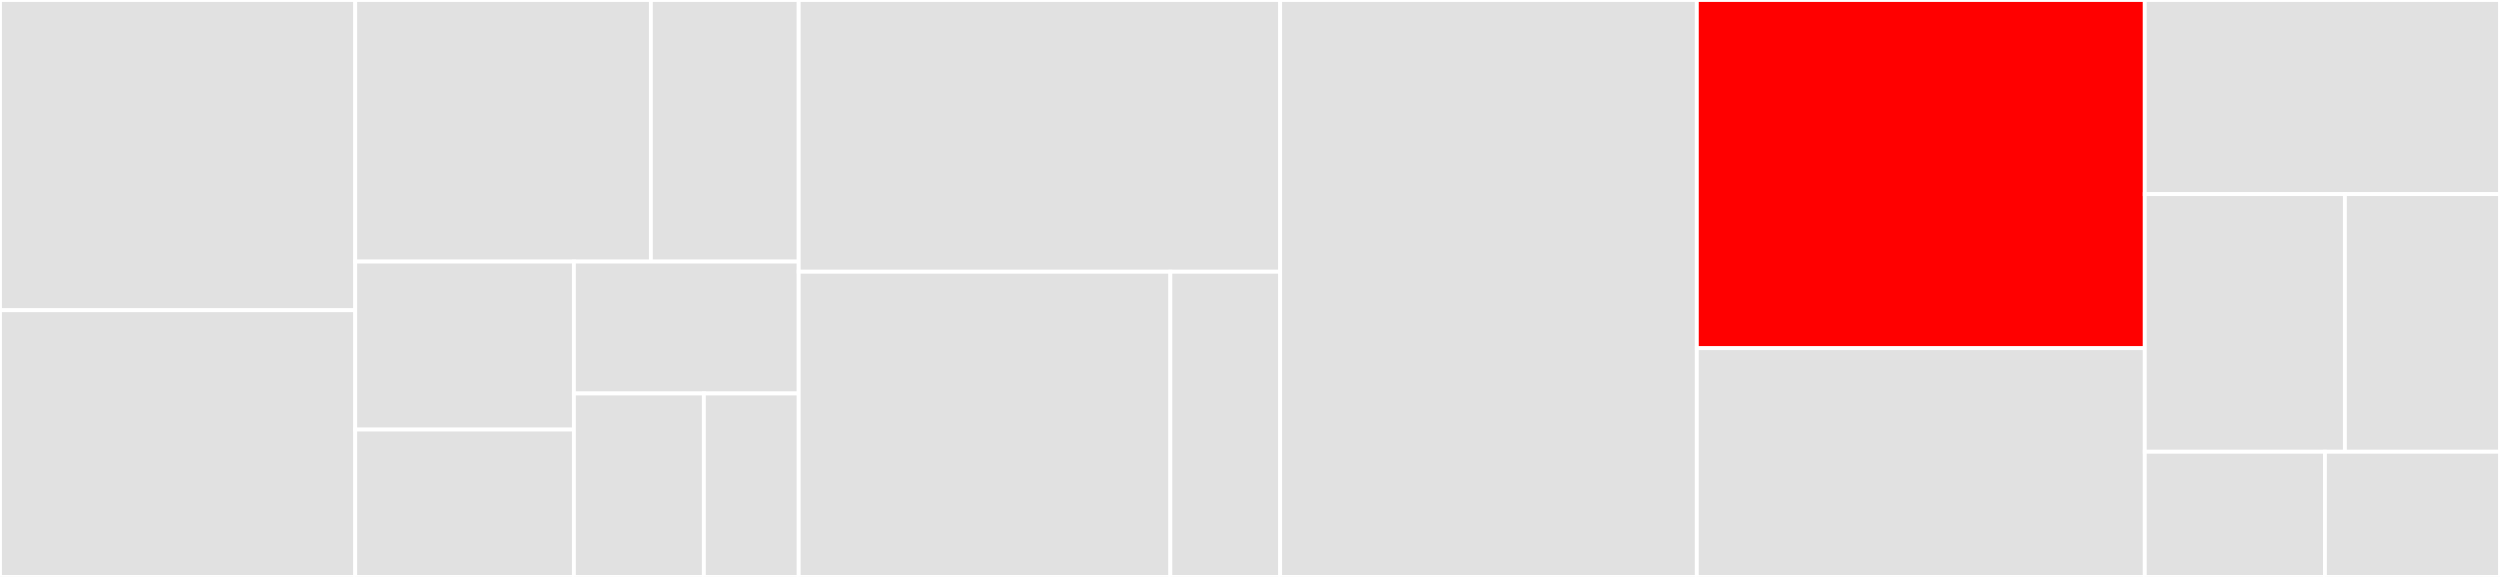 <svg baseProfile="full" width="650" height="150" viewBox="0 0 650 150" version="1.1"
xmlns="http://www.w3.org/2000/svg" xmlns:ev="http://www.w3.org/2001/xml-events"
xmlns:xlink="http://www.w3.org/1999/xlink">

<rect x="0" y="0" width="650" height="150" fill="#333333" stroke="none"/>

<style>rect.s{mask:url(#mask);}</style>
<defs>
  <pattern id="white" width="4" height="4" patternUnits="userSpaceOnUse" patternTransform="rotate(45)">
    <rect width="2" height="2" transform="translate(0,0)" fill="white"></rect>
  </pattern>
  <mask id="mask">
    <rect x="0" y="0" width="100%" height="100%" fill="url(#white)"></rect>
  </mask>
</defs>

<rect x="0" y="0" width="92.359" height="80.66" fill="#e1e1e1" stroke="white" stroke-width="1" class=" tooltipped" data-content="commands/submit.rs"><title>commands/submit.rs</title></rect>
<rect x="0" y="80.66" width="92.359" height="69.34" fill="#e1e1e1" stroke="white" stroke-width="1" class=" tooltipped" data-content="commands/init.rs"><title>commands/init.rs</title></rect>
<rect x="92.359" y="0" width="76.869" height="68.01" fill="#e1e1e1" stroke="white" stroke-width="1" class=" tooltipped" data-content="commands/new.rs"><title>commands/new.rs</title></rect>
<rect x="169.228" y="0" width="38.435" height="68.01" fill="#e1e1e1" stroke="white" stroke-width="1" class=" tooltipped" data-content="commands/login.rs"><title>commands/login.rs</title></rect>
<rect x="92.359" y="68.01" width="56.855" height="43.677" fill="#e1e1e1" stroke="white" stroke-width="1" class=" tooltipped" data-content="commands/open.rs"><title>commands/open.rs</title></rect>
<rect x="92.359" y="111.687" width="56.855" height="38.313" fill="#e1e1e1" stroke="white" stroke-width="1" class=" tooltipped" data-content="commands/participate.rs"><title>commands/participate.rs</title></rect>
<rect x="149.214" y="68.01" width="58.449" height="34.287" fill="#e1e1e1" stroke="white" stroke-width="1" class=" tooltipped" data-content="commands/retrieve_testcases.rs"><title>commands/retrieve_testcases.rs</title></rect>
<rect x="149.214" y="102.297" width="33.791" height="47.703" fill="#e1e1e1" stroke="white" stroke-width="1" class=" tooltipped" data-content="commands/test.rs"><title>commands/test.rs</title></rect>
<rect x="183.005" y="102.297" width="24.658" height="47.703" fill="#e1e1e1" stroke="white" stroke-width="1" class=" tooltipped" data-content="commands/watch_submissions.rs"><title>commands/watch_submissions.rs</title></rect>
<rect x="207.663" y="0" width="125.179" height="70.65" fill="#e1e1e1" stroke="white" stroke-width="1" class=" tooltipped" data-content="web/mod.rs"><title>web/mod.rs</title></rect>
<rect x="207.663" y="70.65" width="96.629" height="79.35" fill="#e1e1e1" stroke="white" stroke-width="1" class=" tooltipped" data-content="web/retrieve_testcases.rs"><title>web/retrieve_testcases.rs</title></rect>
<rect x="304.292" y="70.65" width="28.55" height="79.35" fill="#e1e1e1" stroke="white" stroke-width="1" class=" tooltipped" data-content="web/credentials.rs"><title>web/credentials.rs</title></rect>
<rect x="332.842" y="0" width="108.333" height="150.0" fill="#e1e1e1" stroke="white" stroke-width="1" class=" tooltipped" data-content="lib.rs"><title>lib.rs</title></rect>
<rect x="441.175" y="0" width="116.466" height="90.524" fill="red" stroke="white" stroke-width="1" class=" tooltipped" data-content="project.rs"><title>project.rs</title></rect>
<rect x="441.175" y="90.524" width="116.466" height="59.476" fill="#e1e1e1" stroke="white" stroke-width="1" class=" tooltipped" data-content="shell.rs"><title>shell.rs</title></rect>
<rect x="557.641" y="0" width="92.359" height="50.472" fill="#e1e1e1" stroke="white" stroke-width="1" class=" tooltipped" data-content="process.rs"><title>process.rs</title></rect>
<rect x="557.641" y="50.472" width="52.033" height="66.981" fill="#e1e1e1" stroke="white" stroke-width="1" class=" tooltipped" data-content="testing.rs"><title>testing.rs</title></rect>
<rect x="609.674" y="50.472" width="40.326" height="66.981" fill="#e1e1e1" stroke="white" stroke-width="1" class=" tooltipped" data-content="fs.rs"><title>fs.rs</title></rect>
<rect x="557.641" y="117.453" width="46.849" height="32.547" fill="#e1e1e1" stroke="white" stroke-width="1" class=" tooltipped" data-content="open.rs"><title>open.rs</title></rect>
<rect x="604.49" y="117.453" width="45.51" height="32.547" fill="#e1e1e1" stroke="white" stroke-width="1" class=" tooltipped" data-content="main.rs"><title>main.rs</title></rect>
</svg>